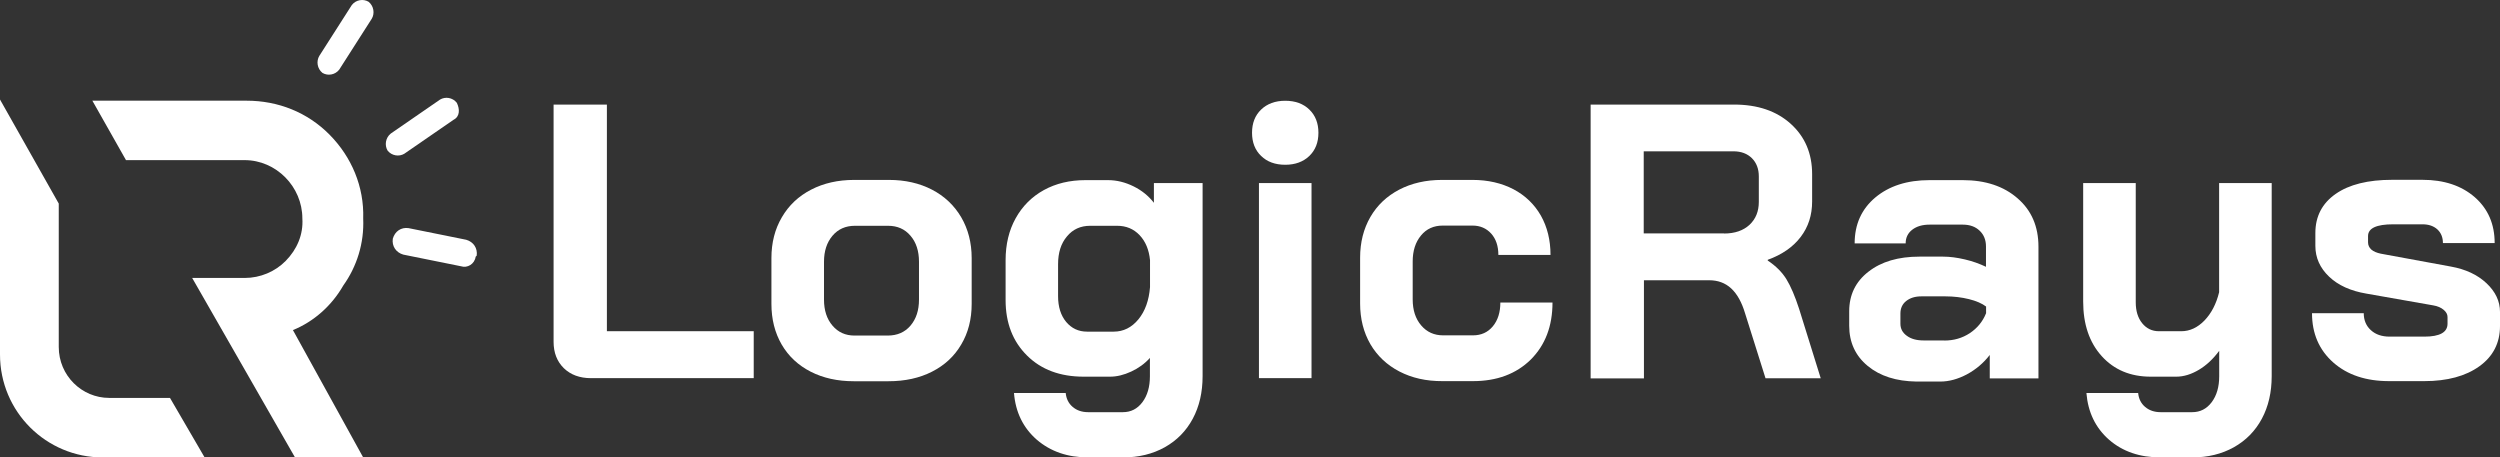 <svg width="235" height="43" viewBox="0 0 235 43" fill="none" xmlns="http://www.w3.org/2000/svg">
<rect x="0" y="0" width="235" height="43" fill="#333333" stroke="none"/>
<g clip-path="url(#clip0_5_4)">
<path d="M34.141 43H27.732L18.065 26.128H22.997C24.474 26.128 25.862 25.53 26.846 24.534C27.929 23.439 28.52 22.034 28.422 20.54C28.422 17.542 25.951 15.052 22.997 15.052H11.843L8.683 9.465H23.184C26.147 9.465 28.904 10.56 30.981 12.662C33.048 14.754 34.24 17.552 34.141 20.55C34.24 22.851 33.551 25.042 32.271 26.835C31.188 28.727 29.504 30.231 27.535 31.028L34.141 43Z" fill="white"/>
<path d="M19.236 43H9.667C4.341 43 0 38.707 0 33.319V33.219V9.355L5.523 19.136V32.612C5.523 35.311 7.699 37.403 10.258 37.403H15.978L19.236 43Z" fill="white"/>
<path d="M34.649 0.168C34.157 -0.131 33.468 -0.031 33.074 0.467L30.012 5.258C29.717 5.756 29.816 6.453 30.308 6.851C30.8 7.15 31.489 7.05 31.883 6.552L34.945 1.762C35.24 1.274 35.142 0.566 34.649 0.168Z" fill="white"/>
<path d="M42.938 9.66C42.545 9.162 41.855 9.062 41.363 9.361L36.727 12.558C36.234 12.957 36.136 13.654 36.431 14.152C36.825 14.65 37.514 14.749 38.006 14.451L42.643 11.254C43.234 10.955 43.234 10.258 42.938 9.66Z" fill="white"/>
<path d="M44.809 24.032C44.907 23.335 44.514 22.737 43.825 22.538L38.4 21.443C37.711 21.343 37.12 21.741 36.923 22.439C36.825 23.136 37.219 23.733 37.908 23.933L43.332 25.028C43.923 25.227 44.612 24.829 44.711 24.132C44.809 24.032 44.809 24.032 44.809 24.032Z" fill="white"/>
<path d="M53.002 34.611C52.362 33.983 52.037 33.157 52.037 32.131V9.83H57.048V31.135H70.85V35.547H55.561C54.488 35.547 53.642 35.228 53.002 34.611Z" fill="white"/>
<path d="M76.206 34.939C75.034 34.342 74.118 33.485 73.479 32.39C72.839 31.284 72.514 30.019 72.514 28.565V24.262C72.514 22.818 72.839 21.533 73.498 20.418C74.148 19.302 75.064 18.436 76.245 17.828C77.416 17.221 78.765 16.912 80.291 16.912H83.559C85.085 16.912 86.434 17.221 87.606 17.828C88.777 18.436 89.693 19.302 90.352 20.418C91.002 21.533 91.337 22.808 91.337 24.262V28.565C91.337 30.009 91.012 31.284 90.352 32.39C89.703 33.495 88.787 34.342 87.606 34.939C86.434 35.537 85.066 35.836 83.52 35.836H80.252C78.726 35.836 77.377 35.537 76.206 34.939ZM83.441 31.543C84.337 31.543 85.056 31.234 85.588 30.607C86.119 29.979 86.385 29.172 86.385 28.167V24.601C86.385 23.595 86.119 22.778 85.588 22.161C85.056 21.533 84.357 21.224 83.481 21.224H80.36C79.494 21.224 78.785 21.533 78.253 22.161C77.722 22.788 77.456 23.605 77.456 24.601V28.167C77.456 29.172 77.722 29.989 78.253 30.607C78.785 31.234 79.474 31.543 80.321 31.543H83.441Z" fill="white"/>
<path d="M97.46 41.334C96.18 40.218 95.462 38.754 95.314 36.941H100.177C100.227 37.479 100.443 37.917 100.827 38.246C101.211 38.575 101.693 38.744 102.284 38.744H105.553C106.301 38.744 106.911 38.435 107.384 37.808C107.856 37.18 108.092 36.364 108.092 35.368V33.645C107.61 34.182 107.019 34.611 106.33 34.929C105.641 35.248 104.982 35.407 104.351 35.407H101.861C99.656 35.407 97.883 34.75 96.545 33.425C95.206 32.101 94.526 30.368 94.526 28.206V24.462C94.526 22.968 94.841 21.653 95.472 20.517C96.102 19.382 96.988 18.495 98.12 17.868C99.262 17.241 100.561 16.932 102.038 16.932H104.145C104.972 16.932 105.769 17.131 106.557 17.519C107.344 17.908 107.974 18.426 108.467 19.063V17.211H113.044V35.358C113.044 36.872 112.739 38.206 112.119 39.362C111.499 40.517 110.623 41.403 109.49 42.041C108.348 42.678 107.039 42.997 105.562 42.997H102.294C100.355 42.997 98.75 42.439 97.46 41.334ZM104.686 31.174C105.602 31.174 106.379 30.786 107.01 30.019C107.64 29.252 108.004 28.236 108.102 26.991V24.451C108.004 23.475 107.679 22.689 107.118 22.101C106.557 21.513 105.858 21.224 105.011 21.224H102.471C101.575 21.224 100.847 21.553 100.295 22.221C99.734 22.878 99.459 23.754 99.459 24.83V27.838C99.459 28.844 99.715 29.651 100.217 30.258C100.729 30.866 101.378 31.174 102.176 31.174H104.686Z" fill="white"/>
<path d="M118.547 14.661C117.976 14.113 117.691 13.386 117.691 12.48C117.691 11.573 117.976 10.846 118.547 10.298C119.118 9.751 119.876 9.472 120.812 9.472C121.757 9.472 122.515 9.751 123.076 10.298C123.647 10.846 123.932 11.583 123.932 12.48C123.932 13.386 123.647 14.113 123.076 14.661C122.505 15.209 121.747 15.488 120.812 15.488C119.867 15.488 119.109 15.209 118.547 14.661ZM118.341 17.211H123.283V35.547H118.341V17.211Z" fill="white"/>
<path d="M131.542 34.919C130.371 34.312 129.455 33.445 128.815 32.35C128.176 31.244 127.851 29.969 127.851 28.525V24.222C127.851 22.778 128.176 21.503 128.815 20.398C129.455 19.292 130.361 18.436 131.523 17.828C132.684 17.221 134.033 16.912 135.549 16.912H138.414C139.871 16.912 141.151 17.211 142.263 17.788C143.376 18.376 144.232 19.203 144.843 20.268C145.443 21.334 145.748 22.569 145.748 23.963H140.846C140.846 23.127 140.619 22.459 140.176 21.962C139.723 21.463 139.143 21.205 138.414 21.205H135.618C134.771 21.205 134.082 21.513 133.57 22.141C133.049 22.768 132.793 23.585 132.793 24.581V28.147C132.793 29.153 133.059 29.969 133.59 30.587C134.122 31.214 134.811 31.523 135.658 31.523H138.453C139.231 31.523 139.851 31.244 140.324 30.677C140.796 30.109 141.033 29.362 141.033 28.436H145.935C145.935 30.666 145.246 32.449 143.888 33.804C142.519 35.148 140.708 35.826 138.463 35.826H135.598C134.063 35.836 132.714 35.527 131.542 34.919Z" fill="white"/>
<path d="M149.499 9.83H163.006C165.211 9.83 166.983 10.428 168.322 11.633C169.661 12.838 170.34 14.412 170.34 16.374V18.944C170.34 20.218 169.986 21.324 169.267 22.27C168.549 23.216 167.515 23.934 166.166 24.422V24.491C166.944 25.009 167.525 25.597 167.928 26.254C168.332 26.912 168.726 27.838 169.11 29.013L171.148 35.557H165.959L164.04 29.461C163.725 28.406 163.291 27.629 162.73 27.111C162.169 26.593 161.48 26.344 160.663 26.344H154.53V35.567H149.519V9.83H149.499ZM162.061 21.951C163.075 21.951 163.872 21.673 164.463 21.125C165.044 20.577 165.329 19.86 165.329 18.974V16.583C165.329 15.876 165.113 15.308 164.68 14.87C164.246 14.442 163.666 14.223 162.937 14.223H154.51V21.942H162.061V21.951Z" fill="white"/>
<path d="M175.568 34.401C174.406 33.445 173.825 32.18 173.825 30.617V29.262C173.825 27.718 174.426 26.473 175.637 25.537C176.848 24.591 178.442 24.123 180.431 24.123H182.646C183.276 24.123 183.955 24.212 184.684 24.382C185.412 24.551 186.072 24.79 186.682 25.079V23.167C186.682 22.559 186.485 22.061 186.082 21.683C185.688 21.304 185.156 21.115 184.507 21.115H181.386C180.707 21.115 180.165 21.274 179.752 21.593C179.338 21.912 179.132 22.34 179.132 22.878H174.337C174.337 21.085 174.987 19.651 176.277 18.565C177.576 17.48 179.269 16.932 181.376 16.932H184.497C186.623 16.932 188.346 17.499 189.655 18.645C190.965 19.78 191.615 21.294 191.615 23.187V35.567H187.037V33.366C186.456 34.123 185.737 34.73 184.891 35.188C184.044 35.637 183.207 35.866 182.39 35.866H180.136C178.255 35.836 176.729 35.358 175.568 34.401ZM182.764 32.011C183.66 32.011 184.457 31.782 185.166 31.314C185.865 30.846 186.377 30.228 186.692 29.441V28.814C186.308 28.525 185.767 28.286 185.078 28.117C184.389 27.947 183.65 27.858 182.882 27.858H180.598C180.018 27.858 179.545 28.007 179.181 28.296C178.816 28.585 178.639 28.983 178.639 29.471V30.427C178.639 30.896 178.836 31.274 179.24 31.563C179.643 31.862 180.165 32.001 180.815 32.001H182.764V32.011Z" fill="white"/>
<path d="M198.25 41.334C196.98 40.218 196.271 38.754 196.123 36.941H200.987C201.036 37.479 201.252 37.917 201.636 38.246C202.02 38.575 202.513 38.744 203.093 38.744H206.067C206.815 38.744 207.425 38.435 207.898 37.808C208.37 37.18 208.606 36.364 208.606 35.368V32.977C208.045 33.734 207.415 34.332 206.697 34.76C205.978 35.188 205.269 35.407 204.57 35.407H202.168C200.258 35.407 198.722 34.76 197.561 33.475C196.399 32.19 195.818 30.477 195.818 28.346V17.211H200.76V28.416C200.76 29.222 200.957 29.88 201.361 30.378C201.764 30.876 202.286 31.135 202.936 31.135H205.043C205.84 31.135 206.569 30.796 207.218 30.129C207.868 29.451 208.331 28.565 208.597 27.469V17.211H213.539V35.358C213.539 36.872 213.233 38.206 212.613 39.362C211.993 40.517 211.117 41.403 209.985 42.041C208.843 42.678 207.543 42.997 206.067 42.997H203.093C201.134 42.997 199.52 42.439 198.25 41.334Z" fill="white"/>
<path d="M219.327 34.073C217.998 32.898 217.329 31.354 217.329 29.441H222.192C222.192 30.099 222.419 30.637 222.862 31.035C223.305 31.443 223.895 31.643 224.624 31.643H227.892C229.349 31.643 230.068 31.234 230.068 30.427V29.8C230.068 29.551 229.95 29.332 229.704 29.123C229.457 28.914 229.133 28.774 228.719 28.704L222.438 27.599C220.962 27.35 219.79 26.822 218.934 26.005C218.077 25.189 217.644 24.222 217.644 23.117V21.902C217.644 20.338 218.284 19.113 219.554 18.227C220.824 17.34 222.596 16.902 224.87 16.902H227.705C229.743 16.902 231.377 17.45 232.627 18.535C233.878 19.631 234.498 21.065 234.498 22.848H229.635C229.635 22.31 229.457 21.882 229.113 21.563C228.759 21.244 228.296 21.085 227.715 21.085H224.958C223.383 21.085 222.596 21.453 222.596 22.191V22.778C222.596 23.047 222.704 23.276 222.901 23.456C223.108 23.635 223.403 23.764 223.787 23.844L230.393 25.059C231.771 25.308 232.883 25.826 233.73 26.623C234.577 27.42 235 28.316 235 29.322V30.647C235 32.24 234.35 33.505 233.061 34.431C231.771 35.358 230.038 35.826 227.882 35.826H224.614C222.428 35.836 220.656 35.248 219.327 34.073Z" fill="white"/>
</g>
<defs>
<clipPath id="clip0_5_4">
<rect width="235" height="43" fill="white"/>
</clipPath>
</defs>
</svg>
